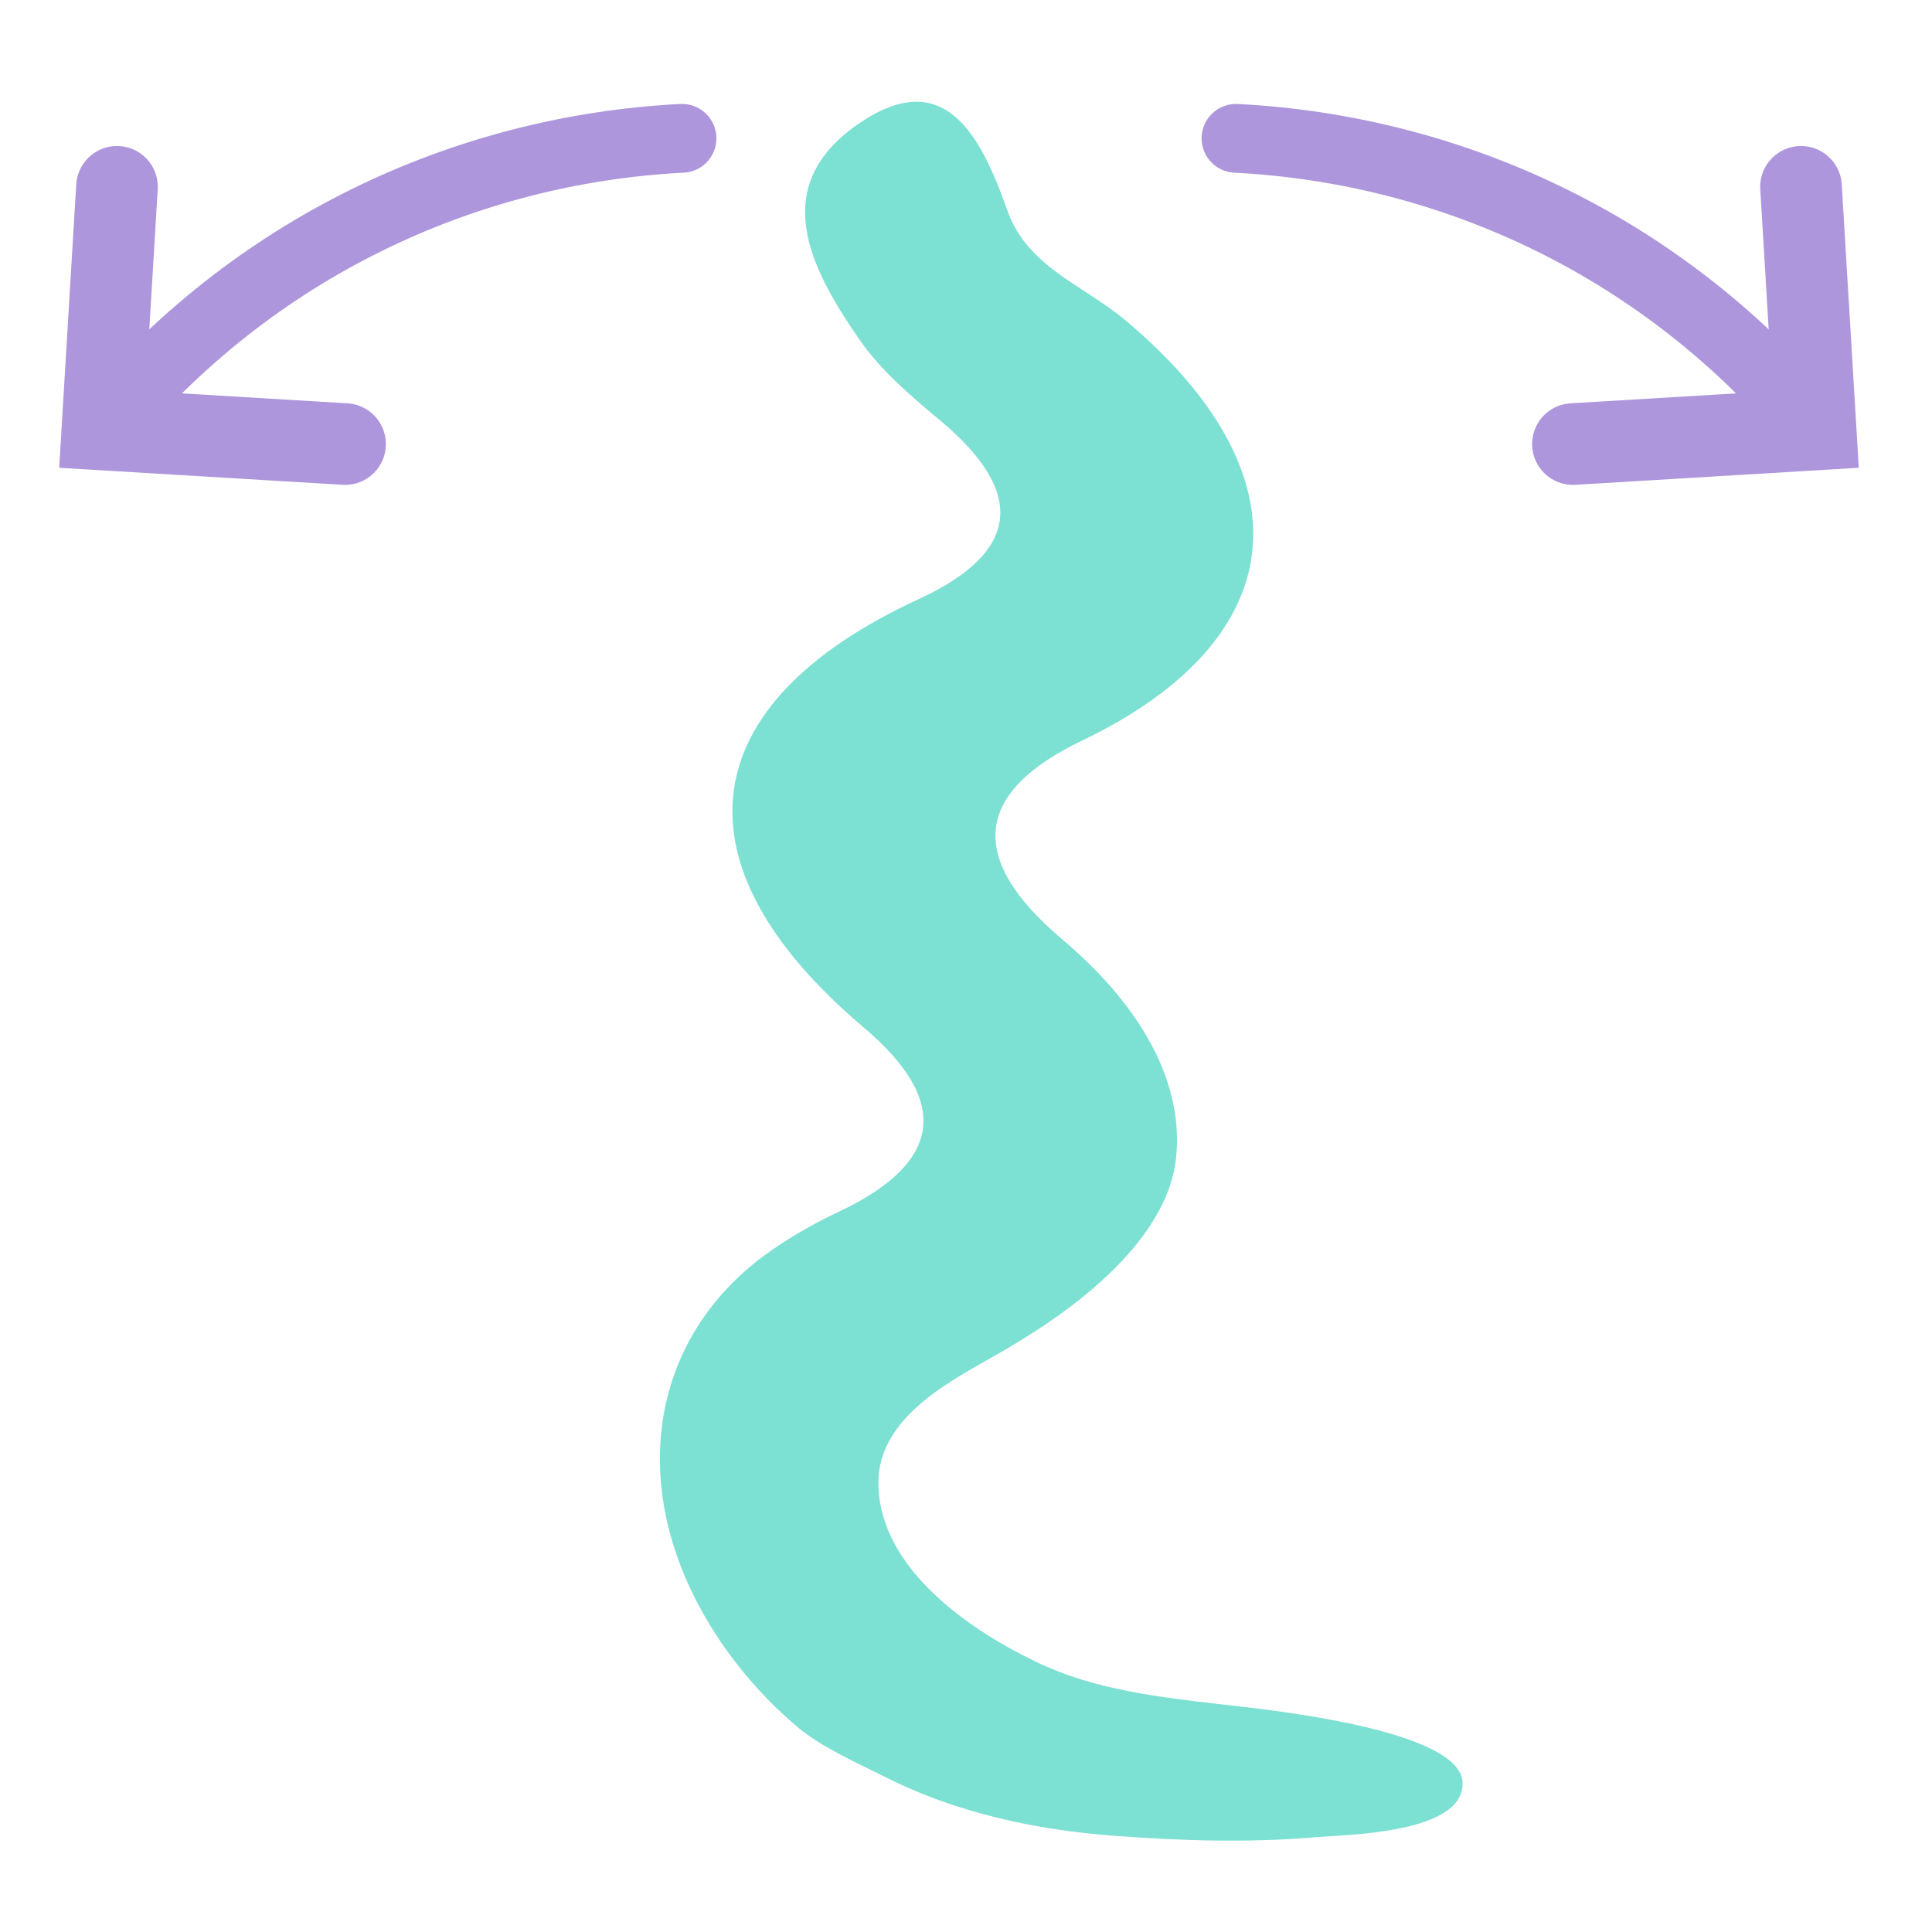<?xml version="1.0" encoding="UTF-8"?><svg id="Nanny" xmlns="http://www.w3.org/2000/svg" viewBox="0 0 200 200"><defs><style>.cls-1{stroke-linejoin:round;stroke-width:7.12px;}.cls-1,.cls-2{fill:none;stroke:#ad96dc;stroke-linecap:round;}.cls-2{stroke-miterlimit:10;stroke-width:8.45px;}.cls-3{fill:#7ce0d3;stroke-width:0px;}</style></defs><path class="cls-3" d="M91.66,183.97c-2.96-1.5-6.6-3.07-9.18-5.25-8.43-7.16-15.38-18.73-13.99-30.8.9-7.78,5.14-14.09,11.15-18.33,2.28-1.61,4.71-2.98,7.21-4.16q16.1-7.61,2.56-19.07c-19.97-16.89-17.83-33.49,5.71-44.35q15.71-7.25,2.15-18.53c-2.99-2.5-6.09-5.12-8.31-8.34-5.08-7.36-9.62-15.92.11-22.46,8.64-5.8,12.41,1.14,15.21,9.11,2.04,5.81,7.89,7.75,12.13,11.29,19.23,16.06,17.54,33.07-4.4,43.59q-16.84,8.07-2.04,20.58c8.7,7.35,12.57,15.3,11.77,22.66-1.1,10.04-14.13,17.71-17.65,19.79-4.84,2.86-13.28,6.66-13.16,13.97.15,8.91,9.84,15.3,16.57,18.48,5.91,2.79,12.45,3.53,18.81,4.27,3.72.44,24.8,2.44,25.09,8.07.27,5.33-12.09,5.43-14.97,5.68-7,.61-14.08.4-21.09-.13-8.04-.6-16.32-2.35-23.67-6.07Z"/><g id="Vrstva_1"><path class="cls-1" d="M70.6,14.32c-22.57,1.15-44.49,11.38-60,30.14"/></g><polyline class="cls-2" points="35.72 45.97 10.6 44.46 12.11 19.34"/><g id="Vrstva_1-2"><path class="cls-1" d="M127.95,14.32c22.57,1.15,44.49,11.38,60,30.14"/></g><polyline class="cls-2" points="162.83 45.97 187.95 44.46 186.44 19.34"/></svg>